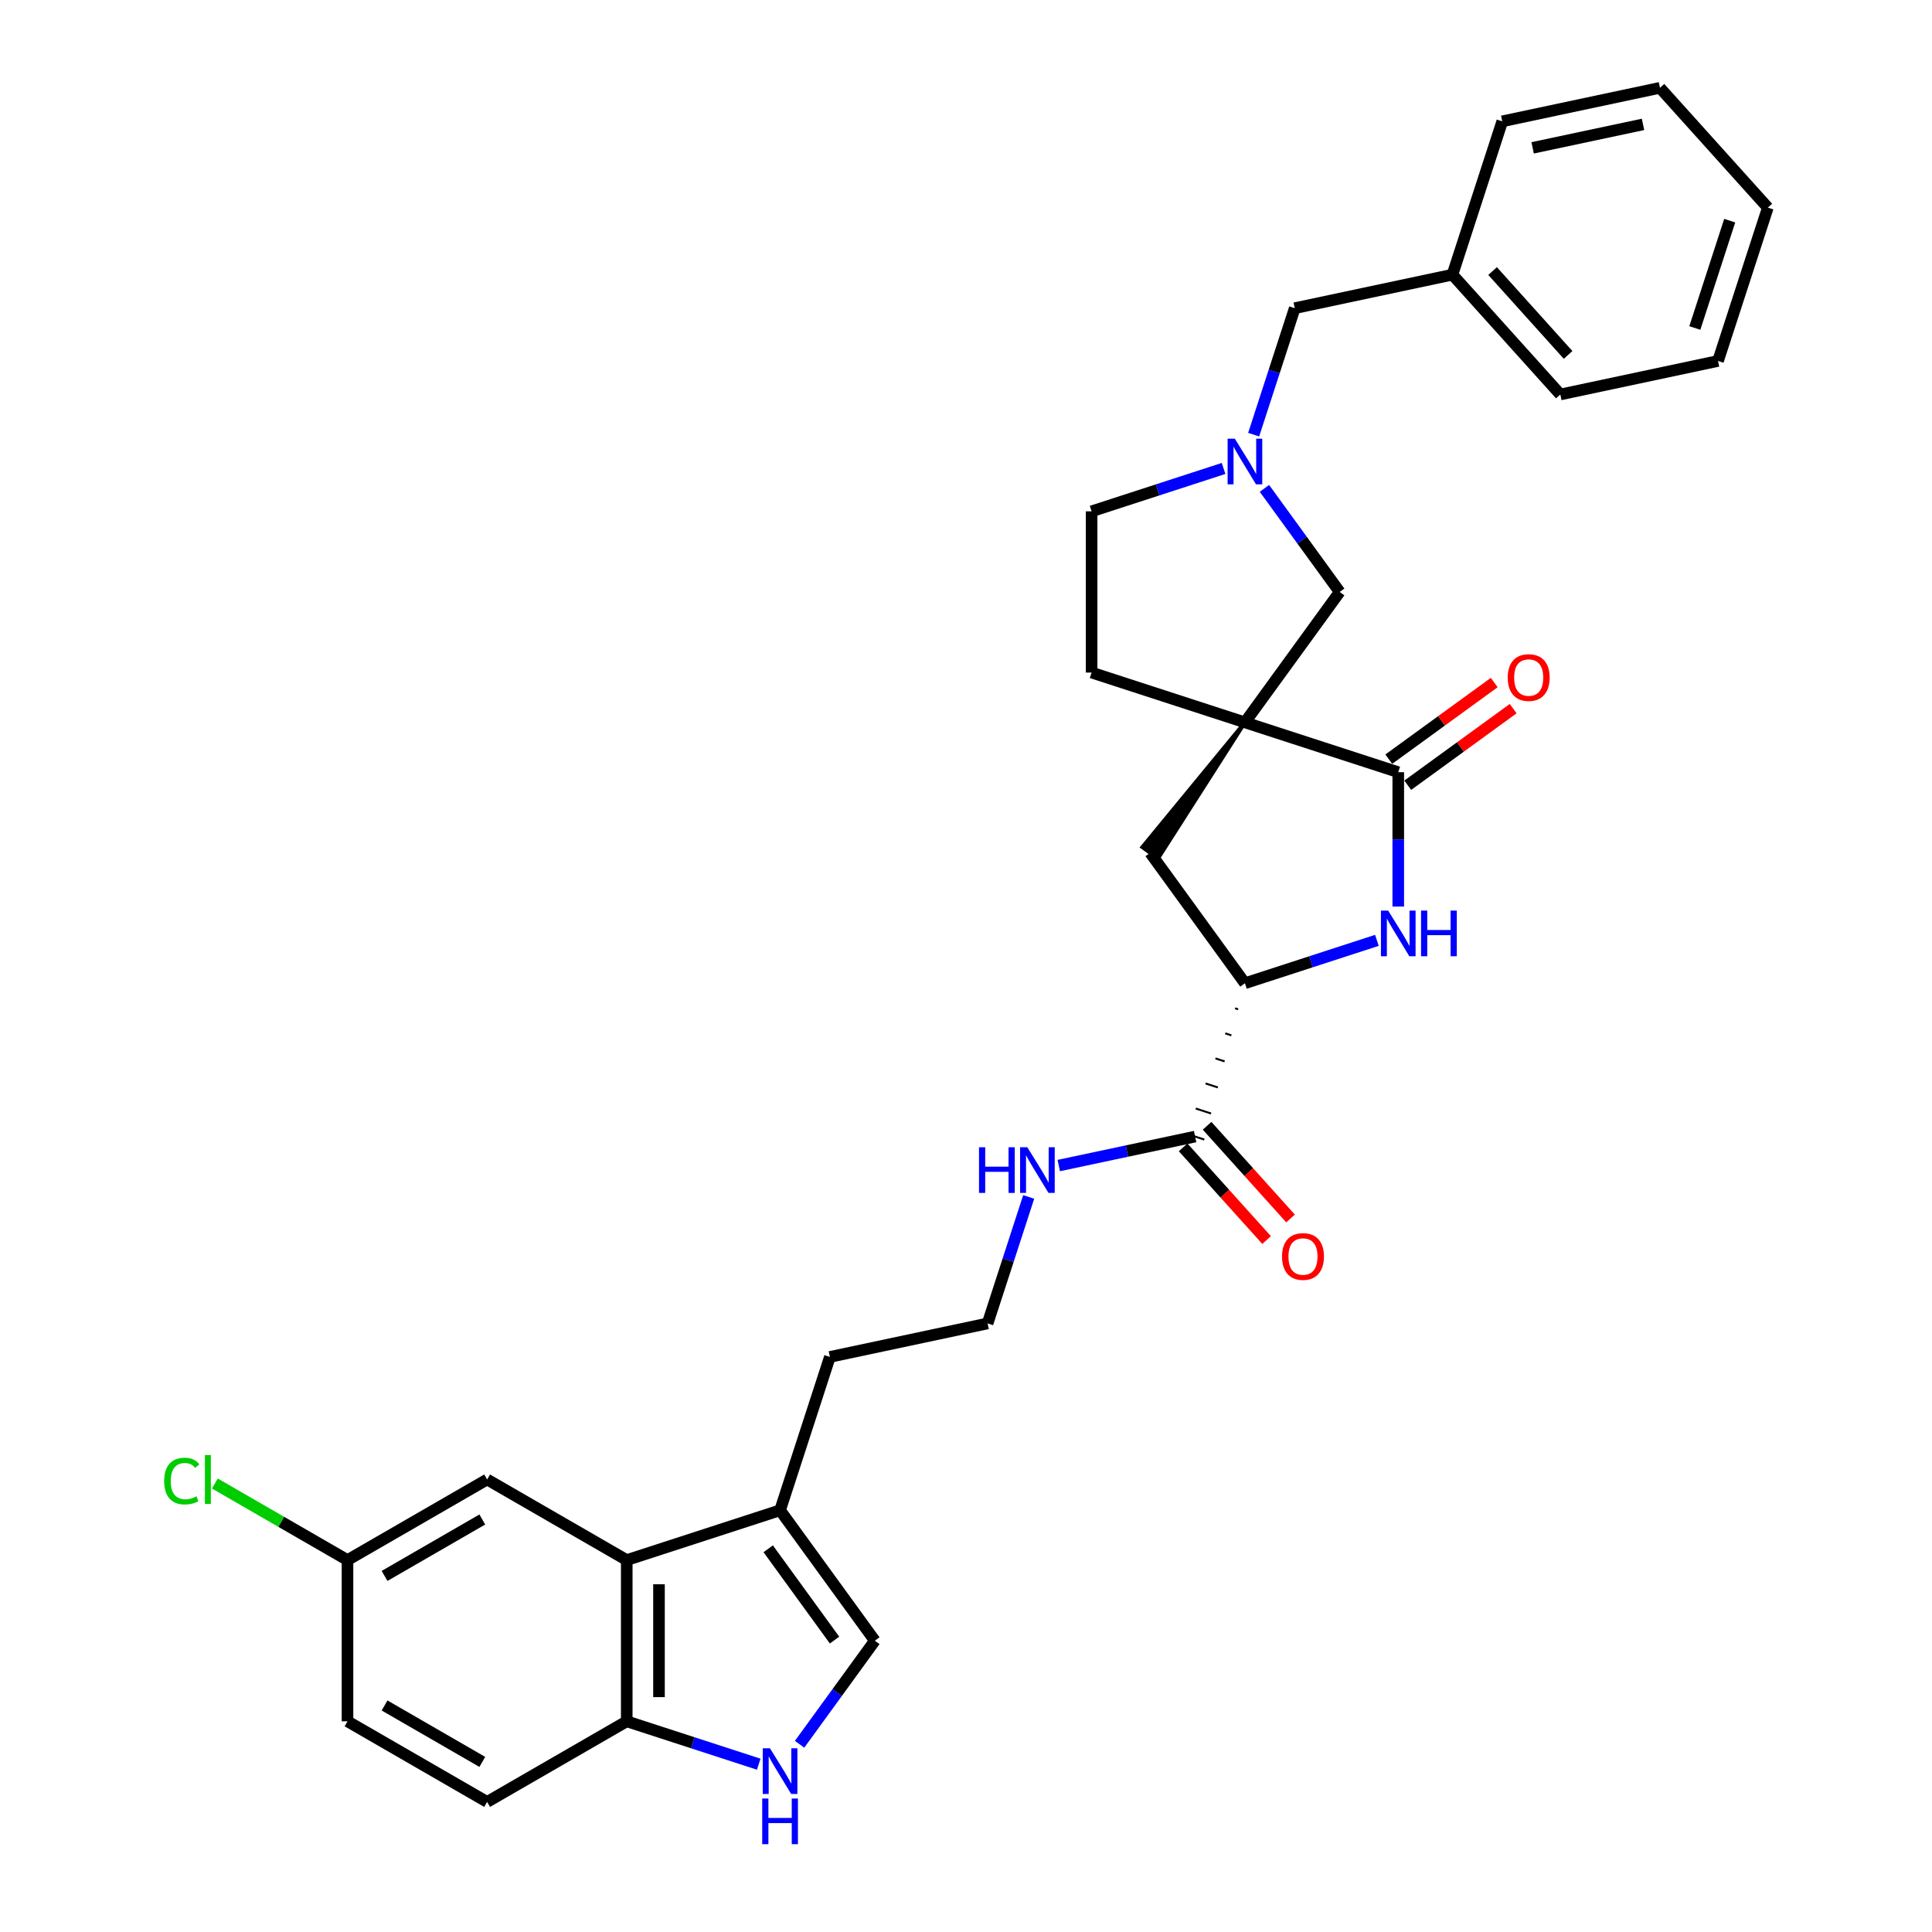 <?xml version='1.0' encoding='iso-8859-1'?>
<svg version='1.1' baseProfile='full'
              xmlns='http://www.w3.org/2000/svg'
                      xmlns:rdkit='http://www.rdkit.org/xml'
                      xmlns:xlink='http://www.w3.org/1999/xlink'
                  xml:space='preserve'
width='1000px' height='1000px' viewBox='0 0 1000 1000'>
<!-- END OF HEADER -->
<rect style='opacity:1.0;fill:#FFFFFF;stroke:none' width='1000' height='1000' x='0' y='0'> </rect>
<path class='bond-0' d='M 644.374,373.902 L 723.737,399.689' style='fill:none;fill-rule:evenodd;stroke:#000000;stroke-width:6px;stroke-linecap:butt;stroke-linejoin:miter;stroke-opacity:1' />
<path class='bond-6' d='M 644.374,373.902 L 591.274,438.469 L 599.375,444.355 Z' style='fill:#000000;fill-rule:evenodd;fill-opacity:1;stroke:#000000;stroke-width:2px;stroke-linecap:butt;stroke-linejoin:miter;stroke-opacity:1;' />
<path class='bond-10' d='M 644.374,373.902 L 693.423,306.391' style='fill:none;fill-rule:evenodd;stroke:#000000;stroke-width:6px;stroke-linecap:butt;stroke-linejoin:miter;stroke-opacity:1' />
<path class='bond-12' d='M 644.374,373.902 L 565.01,348.115' style='fill:none;fill-rule:evenodd;stroke:#000000;stroke-width:6px;stroke-linecap:butt;stroke-linejoin:miter;stroke-opacity:1' />
<path class='bond-1' d='M 723.737,399.689 L 723.737,434.461' style='fill:none;fill-rule:evenodd;stroke:#000000;stroke-width:6px;stroke-linecap:butt;stroke-linejoin:miter;stroke-opacity:1' />
<path class='bond-1' d='M 723.737,434.461 L 723.737,469.234' style='fill:none;fill-rule:evenodd;stroke:#0000FF;stroke-width:6px;stroke-linecap:butt;stroke-linejoin:miter;stroke-opacity:1' />
<path class='bond-13' d='M 728.642,406.44 L 755.93,386.614' style='fill:none;fill-rule:evenodd;stroke:#000000;stroke-width:6px;stroke-linecap:butt;stroke-linejoin:miter;stroke-opacity:1' />
<path class='bond-13' d='M 755.93,386.614 L 783.218,366.788' style='fill:none;fill-rule:evenodd;stroke:#FF0000;stroke-width:6px;stroke-linecap:butt;stroke-linejoin:miter;stroke-opacity:1' />
<path class='bond-13' d='M 718.832,392.938 L 746.12,373.112' style='fill:none;fill-rule:evenodd;stroke:#000000;stroke-width:6px;stroke-linecap:butt;stroke-linejoin:miter;stroke-opacity:1' />
<path class='bond-13' d='M 746.12,373.112 L 773.408,353.286' style='fill:none;fill-rule:evenodd;stroke:#FF0000;stroke-width:6px;stroke-linecap:butt;stroke-linejoin:miter;stroke-opacity:1' />
<path class='bond-32' d='M 712.688,486.726 L 678.531,497.825' style='fill:none;fill-rule:evenodd;stroke:#0000FF;stroke-width:6px;stroke-linecap:butt;stroke-linejoin:miter;stroke-opacity:1' />
<path class='bond-32' d='M 678.531,497.825 L 644.374,508.923' style='fill:none;fill-rule:evenodd;stroke:#000000;stroke-width:6px;stroke-linecap:butt;stroke-linejoin:miter;stroke-opacity:1' />
<path class='bond-2' d='M 644.374,508.923 L 595.324,441.412' style='fill:none;fill-rule:evenodd;stroke:#000000;stroke-width:6px;stroke-linecap:butt;stroke-linejoin:miter;stroke-opacity:1' />
<path class='bond-9' d='M 639.282,521.892 L 640.869,522.408' style='fill:none;fill-rule:evenodd;stroke:#000000;stroke-width:1.0px;stroke-linecap:butt;stroke-linejoin:miter;stroke-opacity:1' />
<path class='bond-9' d='M 634.191,534.862 L 637.365,535.893' style='fill:none;fill-rule:evenodd;stroke:#000000;stroke-width:1.0px;stroke-linecap:butt;stroke-linejoin:miter;stroke-opacity:1' />
<path class='bond-9' d='M 629.099,547.831 L 633.861,549.378' style='fill:none;fill-rule:evenodd;stroke:#000000;stroke-width:1.0px;stroke-linecap:butt;stroke-linejoin:miter;stroke-opacity:1' />
<path class='bond-9' d='M 624.008,560.8 L 630.357,562.863' style='fill:none;fill-rule:evenodd;stroke:#000000;stroke-width:1.0px;stroke-linecap:butt;stroke-linejoin:miter;stroke-opacity:1' />
<path class='bond-9' d='M 618.916,573.77 L 626.853,576.348' style='fill:none;fill-rule:evenodd;stroke:#000000;stroke-width:1.0px;stroke-linecap:butt;stroke-linejoin:miter;stroke-opacity:1' />
<path class='bond-9' d='M 613.825,586.739 L 623.349,589.834' style='fill:none;fill-rule:evenodd;stroke:#000000;stroke-width:1.0px;stroke-linecap:butt;stroke-linejoin:miter;stroke-opacity:1' />
<path class='bond-3' d='M 413.866,902.831 L 433.34,876.027' style='fill:none;fill-rule:evenodd;stroke:#0000FF;stroke-width:6px;stroke-linecap:butt;stroke-linejoin:miter;stroke-opacity:1' />
<path class='bond-3' d='M 433.34,876.027 L 452.814,849.223' style='fill:none;fill-rule:evenodd;stroke:#000000;stroke-width:6px;stroke-linecap:butt;stroke-linejoin:miter;stroke-opacity:1' />
<path class='bond-34' d='M 392.717,913.144 L 358.559,902.045' style='fill:none;fill-rule:evenodd;stroke:#0000FF;stroke-width:6px;stroke-linecap:butt;stroke-linejoin:miter;stroke-opacity:1' />
<path class='bond-34' d='M 358.559,902.045 L 324.402,890.947' style='fill:none;fill-rule:evenodd;stroke:#000000;stroke-width:6px;stroke-linecap:butt;stroke-linejoin:miter;stroke-opacity:1' />
<path class='bond-4' d='M 324.402,807.499 L 403.765,781.713' style='fill:none;fill-rule:evenodd;stroke:#000000;stroke-width:6px;stroke-linecap:butt;stroke-linejoin:miter;stroke-opacity:1' />
<path class='bond-11' d='M 324.402,807.499 L 324.402,890.947' style='fill:none;fill-rule:evenodd;stroke:#000000;stroke-width:6px;stroke-linecap:butt;stroke-linejoin:miter;stroke-opacity:1' />
<path class='bond-11' d='M 341.091,820.016 L 341.091,878.43' style='fill:none;fill-rule:evenodd;stroke:#000000;stroke-width:6px;stroke-linecap:butt;stroke-linejoin:miter;stroke-opacity:1' />
<path class='bond-14' d='M 324.402,807.499 L 252.134,765.776' style='fill:none;fill-rule:evenodd;stroke:#000000;stroke-width:6px;stroke-linecap:butt;stroke-linejoin:miter;stroke-opacity:1' />
<path class='bond-5' d='M 654.474,252.783 L 673.948,279.587' style='fill:none;fill-rule:evenodd;stroke:#0000FF;stroke-width:6px;stroke-linecap:butt;stroke-linejoin:miter;stroke-opacity:1' />
<path class='bond-5' d='M 673.948,279.587 L 693.423,306.391' style='fill:none;fill-rule:evenodd;stroke:#000000;stroke-width:6px;stroke-linecap:butt;stroke-linejoin:miter;stroke-opacity:1' />
<path class='bond-16' d='M 648.891,224.978 L 659.525,192.248' style='fill:none;fill-rule:evenodd;stroke:#0000FF;stroke-width:6px;stroke-linecap:butt;stroke-linejoin:miter;stroke-opacity:1' />
<path class='bond-16' d='M 659.525,192.248 L 670.16,159.517' style='fill:none;fill-rule:evenodd;stroke:#000000;stroke-width:6px;stroke-linecap:butt;stroke-linejoin:miter;stroke-opacity:1' />
<path class='bond-31' d='M 633.325,242.471 L 599.168,253.569' style='fill:none;fill-rule:evenodd;stroke:#0000FF;stroke-width:6px;stroke-linecap:butt;stroke-linejoin:miter;stroke-opacity:1' />
<path class='bond-31' d='M 599.168,253.569 L 565.01,264.668' style='fill:none;fill-rule:evenodd;stroke:#000000;stroke-width:6px;stroke-linecap:butt;stroke-linejoin:miter;stroke-opacity:1' />
<path class='bond-7' d='M 452.814,849.223 L 403.765,781.713' style='fill:none;fill-rule:evenodd;stroke:#000000;stroke-width:6px;stroke-linecap:butt;stroke-linejoin:miter;stroke-opacity:1' />
<path class='bond-7' d='M 431.955,848.906 L 397.62,801.649' style='fill:none;fill-rule:evenodd;stroke:#000000;stroke-width:6px;stroke-linecap:butt;stroke-linejoin:miter;stroke-opacity:1' />
<path class='bond-8' d='M 403.765,781.713 L 429.552,702.349' style='fill:none;fill-rule:evenodd;stroke:#000000;stroke-width:6px;stroke-linecap:butt;stroke-linejoin:miter;stroke-opacity:1' />
<path class='bond-15' d='M 612.385,593.87 L 633.985,617.859' style='fill:none;fill-rule:evenodd;stroke:#000000;stroke-width:6px;stroke-linecap:butt;stroke-linejoin:miter;stroke-opacity:1' />
<path class='bond-15' d='M 633.985,617.859 L 655.585,641.848' style='fill:none;fill-rule:evenodd;stroke:#FF0000;stroke-width:6px;stroke-linecap:butt;stroke-linejoin:miter;stroke-opacity:1' />
<path class='bond-15' d='M 624.788,582.703 L 646.388,606.691' style='fill:none;fill-rule:evenodd;stroke:#000000;stroke-width:6px;stroke-linecap:butt;stroke-linejoin:miter;stroke-opacity:1' />
<path class='bond-15' d='M 646.388,606.691 L 667.988,630.68' style='fill:none;fill-rule:evenodd;stroke:#FF0000;stroke-width:6px;stroke-linecap:butt;stroke-linejoin:miter;stroke-opacity:1' />
<path class='bond-17' d='M 618.587,588.286 L 583.299,595.787' style='fill:none;fill-rule:evenodd;stroke:#000000;stroke-width:6px;stroke-linecap:butt;stroke-linejoin:miter;stroke-opacity:1' />
<path class='bond-17' d='M 583.299,595.787 L 548.011,603.288' style='fill:none;fill-rule:evenodd;stroke:#0000FF;stroke-width:6px;stroke-linecap:butt;stroke-linejoin:miter;stroke-opacity:1' />
<path class='bond-19' d='M 324.402,890.947 L 252.134,932.671' style='fill:none;fill-rule:evenodd;stroke:#000000;stroke-width:6px;stroke-linecap:butt;stroke-linejoin:miter;stroke-opacity:1' />
<path class='bond-18' d='M 565.01,348.115 L 565.01,264.668' style='fill:none;fill-rule:evenodd;stroke:#000000;stroke-width:6px;stroke-linecap:butt;stroke-linejoin:miter;stroke-opacity:1' />
<path class='bond-20' d='M 252.134,765.776 L 179.866,807.499' style='fill:none;fill-rule:evenodd;stroke:#000000;stroke-width:6px;stroke-linecap:butt;stroke-linejoin:miter;stroke-opacity:1' />
<path class='bond-20' d='M 249.639,786.488 L 199.051,815.694' style='fill:none;fill-rule:evenodd;stroke:#000000;stroke-width:6px;stroke-linecap:butt;stroke-linejoin:miter;stroke-opacity:1' />
<path class='bond-23' d='M 670.16,159.517 L 751.784,142.168' style='fill:none;fill-rule:evenodd;stroke:#000000;stroke-width:6px;stroke-linecap:butt;stroke-linejoin:miter;stroke-opacity:1' />
<path class='bond-24' d='M 532.446,619.538 L 521.811,652.269' style='fill:none;fill-rule:evenodd;stroke:#0000FF;stroke-width:6px;stroke-linecap:butt;stroke-linejoin:miter;stroke-opacity:1' />
<path class='bond-24' d='M 521.811,652.269 L 511.176,684.999' style='fill:none;fill-rule:evenodd;stroke:#000000;stroke-width:6px;stroke-linecap:butt;stroke-linejoin:miter;stroke-opacity:1' />
<path class='bond-35' d='M 252.134,932.671 L 179.866,890.947' style='fill:none;fill-rule:evenodd;stroke:#000000;stroke-width:6px;stroke-linecap:butt;stroke-linejoin:miter;stroke-opacity:1' />
<path class='bond-35' d='M 249.639,911.959 L 199.051,882.752' style='fill:none;fill-rule:evenodd;stroke:#000000;stroke-width:6px;stroke-linecap:butt;stroke-linejoin:miter;stroke-opacity:1' />
<path class='bond-21' d='M 179.866,807.499 L 179.866,890.947' style='fill:none;fill-rule:evenodd;stroke:#000000;stroke-width:6px;stroke-linecap:butt;stroke-linejoin:miter;stroke-opacity:1' />
<path class='bond-22' d='M 179.866,807.499 L 145.543,787.683' style='fill:none;fill-rule:evenodd;stroke:#000000;stroke-width:6px;stroke-linecap:butt;stroke-linejoin:miter;stroke-opacity:1' />
<path class='bond-22' d='M 145.543,787.683 L 111.22,767.866' style='fill:none;fill-rule:evenodd;stroke:#00CC00;stroke-width:6px;stroke-linecap:butt;stroke-linejoin:miter;stroke-opacity:1' />
<path class='bond-26' d='M 751.784,142.168 L 807.622,204.181' style='fill:none;fill-rule:evenodd;stroke:#000000;stroke-width:6px;stroke-linecap:butt;stroke-linejoin:miter;stroke-opacity:1' />
<path class='bond-26' d='M 772.563,140.302 L 811.649,183.712' style='fill:none;fill-rule:evenodd;stroke:#000000;stroke-width:6px;stroke-linecap:butt;stroke-linejoin:miter;stroke-opacity:1' />
<path class='bond-27' d='M 751.784,142.168 L 777.571,62.804' style='fill:none;fill-rule:evenodd;stroke:#000000;stroke-width:6px;stroke-linecap:butt;stroke-linejoin:miter;stroke-opacity:1' />
<path class='bond-25' d='M 511.176,684.999 L 429.552,702.349' style='fill:none;fill-rule:evenodd;stroke:#000000;stroke-width:6px;stroke-linecap:butt;stroke-linejoin:miter;stroke-opacity:1' />
<path class='bond-29' d='M 807.622,204.181 L 889.246,186.832' style='fill:none;fill-rule:evenodd;stroke:#000000;stroke-width:6px;stroke-linecap:butt;stroke-linejoin:miter;stroke-opacity:1' />
<path class='bond-28' d='M 777.571,62.804 L 859.195,45.455' style='fill:none;fill-rule:evenodd;stroke:#000000;stroke-width:6px;stroke-linecap:butt;stroke-linejoin:miter;stroke-opacity:1' />
<path class='bond-28' d='M 793.285,76.527 L 850.421,64.382' style='fill:none;fill-rule:evenodd;stroke:#000000;stroke-width:6px;stroke-linecap:butt;stroke-linejoin:miter;stroke-opacity:1' />
<path class='bond-30' d='M 859.195,45.455 L 915.032,107.468' style='fill:none;fill-rule:evenodd;stroke:#000000;stroke-width:6px;stroke-linecap:butt;stroke-linejoin:miter;stroke-opacity:1' />
<path class='bond-33' d='M 889.246,186.832 L 915.032,107.468' style='fill:none;fill-rule:evenodd;stroke:#000000;stroke-width:6px;stroke-linecap:butt;stroke-linejoin:miter;stroke-opacity:1' />
<path class='bond-33' d='M 877.241,169.77 L 895.292,114.215' style='fill:none;fill-rule:evenodd;stroke:#000000;stroke-width:6px;stroke-linecap:butt;stroke-linejoin:miter;stroke-opacity:1' />
<path  class='atom-2' d='M 718.513 471.32
L 726.257 483.837
Q 727.025 485.072, 728.26 487.309
Q 729.495 489.545, 729.562 489.679
L 729.562 471.32
L 732.699 471.32
L 732.699 494.952
L 729.461 494.952
L 721.15 481.267
Q 720.182 479.665, 719.147 477.829
Q 718.146 475.993, 717.846 475.426
L 717.846 494.952
L 714.775 494.952
L 714.775 471.32
L 718.513 471.32
' fill='#0000FF'/>
<path  class='atom-2' d='M 735.536 471.32
L 738.741 471.32
L 738.741 481.367
L 750.824 481.367
L 750.824 471.32
L 754.028 471.32
L 754.028 494.952
L 750.824 494.952
L 750.824 484.037
L 738.741 484.037
L 738.741 494.952
L 735.536 494.952
L 735.536 471.32
' fill='#0000FF'/>
<path  class='atom-4' d='M 398.541 904.917
L 406.285 917.435
Q 407.053 918.67, 408.288 920.906
Q 409.523 923.142, 409.59 923.276
L 409.59 904.917
L 412.727 904.917
L 412.727 928.55
L 409.49 928.55
L 401.178 914.864
Q 400.21 913.262, 399.176 911.426
Q 398.174 909.591, 397.874 909.023
L 397.874 928.55
L 394.803 928.55
L 394.803 904.917
L 398.541 904.917
' fill='#0000FF'/>
<path  class='atom-4' d='M 394.519 930.913
L 397.724 930.913
L 397.724 940.96
L 409.807 940.96
L 409.807 930.913
L 413.011 930.913
L 413.011 954.545
L 409.807 954.545
L 409.807 943.631
L 397.724 943.631
L 397.724 954.545
L 394.519 954.545
L 394.519 930.913
' fill='#0000FF'/>
<path  class='atom-6' d='M 639.15 227.065
L 646.894 239.582
Q 647.661 240.817, 648.896 243.053
Q 650.131 245.29, 650.198 245.423
L 650.198 227.065
L 653.336 227.065
L 653.336 250.697
L 650.098 250.697
L 641.787 237.012
Q 640.819 235.409, 639.784 233.574
Q 638.783 231.738, 638.482 231.17
L 638.482 250.697
L 635.411 250.697
L 635.411 227.065
L 639.15 227.065
' fill='#0000FF'/>
<path  class='atom-14' d='M 780.399 350.706
Q 780.399 345.032, 783.203 341.861
Q 786.007 338.69, 791.247 338.69
Q 796.488 338.69, 799.292 341.861
Q 802.096 345.032, 802.096 350.706
Q 802.096 356.447, 799.258 359.718
Q 796.421 362.956, 791.247 362.956
Q 786.04 362.956, 783.203 359.718
Q 780.399 356.481, 780.399 350.706
M 791.247 360.286
Q 794.852 360.286, 796.788 357.883
Q 798.758 355.446, 798.758 350.706
Q 798.758 346.066, 796.788 343.73
Q 794.852 341.36, 791.247 341.36
Q 787.643 341.36, 785.673 343.696
Q 783.737 346.033, 783.737 350.706
Q 783.737 355.479, 785.673 357.883
Q 787.643 360.286, 791.247 360.286
' fill='#FF0000'/>
<path  class='atom-16' d='M 663.576 650.367
Q 663.576 644.692, 666.38 641.521
Q 669.184 638.35, 674.424 638.35
Q 679.665 638.35, 682.468 641.521
Q 685.272 644.692, 685.272 650.367
Q 685.272 656.108, 682.435 659.379
Q 679.598 662.617, 674.424 662.617
Q 669.217 662.617, 666.38 659.379
Q 663.576 656.141, 663.576 650.367
M 674.424 659.947
Q 678.029 659.947, 679.965 657.543
Q 681.934 655.107, 681.934 650.367
Q 681.934 645.727, 679.965 643.391
Q 678.029 641.021, 674.424 641.021
Q 670.819 641.021, 668.85 643.357
Q 666.914 645.694, 666.914 650.367
Q 666.914 655.14, 668.85 657.543
Q 670.819 659.947, 674.424 659.947
' fill='#FF0000'/>
<path  class='atom-18' d='M 506.738 593.82
L 509.942 593.82
L 509.942 603.867
L 522.026 603.867
L 522.026 593.82
L 525.23 593.82
L 525.23 617.452
L 522.026 617.452
L 522.026 606.537
L 509.942 606.537
L 509.942 617.452
L 506.738 617.452
L 506.738 593.82
' fill='#0000FF'/>
<path  class='atom-18' d='M 531.739 593.82
L 539.483 606.337
Q 540.251 607.572, 541.486 609.808
Q 542.721 612.045, 542.787 612.178
L 542.787 593.82
L 545.925 593.82
L 545.925 617.452
L 542.687 617.452
L 534.376 603.767
Q 533.408 602.165, 532.373 600.329
Q 531.372 598.493, 531.071 597.926
L 531.071 617.452
L 528 617.452
L 528 593.82
L 531.739 593.82
' fill='#0000FF'/>
<path  class='atom-23' d='M 84.968 766.593
Q 84.968 760.719, 87.705 757.648
Q 90.475 754.543, 95.716 754.543
Q 100.589 754.543, 103.192 757.982
L 100.989 759.784
Q 99.087 757.281, 95.716 757.281
Q 92.144 757.281, 90.241 759.684
Q 88.372 762.054, 88.372 766.593
Q 88.372 771.266, 90.308 773.67
Q 92.278 776.073, 96.083 776.073
Q 98.686 776.073, 101.724 774.504
L 102.658 777.008
Q 101.423 777.809, 99.554 778.276
Q 97.685 778.743, 95.615 778.743
Q 90.475 778.743, 87.705 775.606
Q 84.968 772.468, 84.968 766.593
' fill='#00CC00'/>
<path  class='atom-23' d='M 106.063 753.108
L 109.134 753.108
L 109.134 778.443
L 106.063 778.443
L 106.063 753.108
' fill='#00CC00'/>
</svg>
